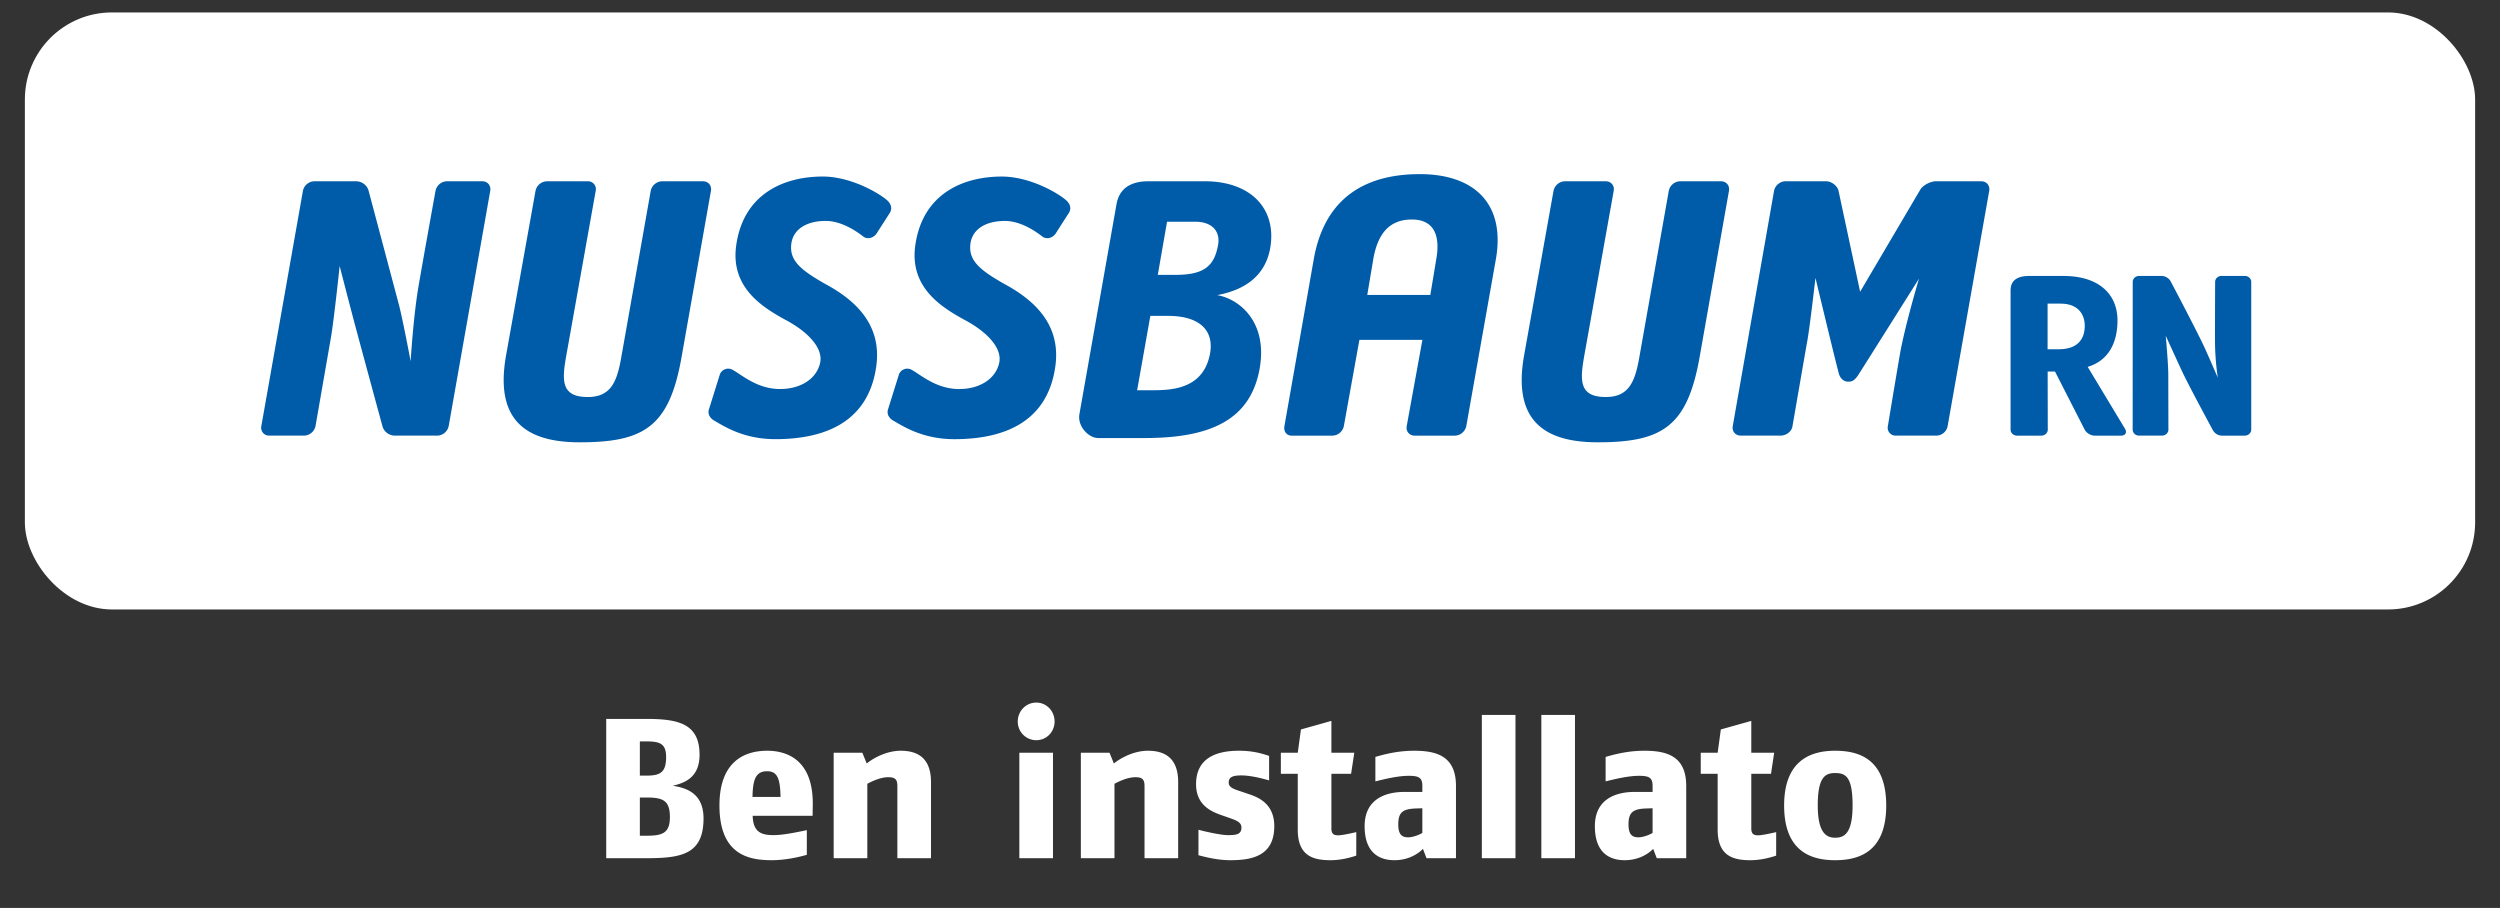 <svg width="201" height="73" xmlns="http://www.w3.org/2000/svg"><rect width="100%" height="100%" fill="#333333" stroke="none"/><g fill="none" fill-rule="evenodd"><g transform="translate(2 1)"><rect fill="#FFF" width="197" height="48" rx="7"/><path d="M37.416 14.34l-3.342 18.92a.964.964 0 01-.914.765h-3.4c-.428 0-.871-.268-1.008-.746 0 0-1.774-6.518-2.269-8.382-.495-1.863-1.174-4.51-1.174-4.51s-.46 4.377-.71 5.796l-1.232 7.076a.965.965 0 01-.916.766h-2.795a.633.633 0 01-.645-.766l3.345-18.919a.964.964 0 01.914-.766h3.352c.428 0 .87.268 1.008.743 0 0 1.881 7.066 2.442 9.183.304 1.149.943 4.546.943 4.546s.214-3.583.635-6.036c.42-2.45 1.366-7.67 1.366-7.67a.963.963 0 01.912-.766h2.846c.426 0 .714.344.642.766zm99.594 0l-2.361 13.373c-.989 5.585-3.004 6.848-8.191 6.848-4.475 0-6.818-1.9-5.924-6.969l2.37-13.252a.965.965 0 01.914-.766h3.28c.428 0 .72.344.644.766l-2.372 13.29c-.34 1.94-.429 3.29 1.732 3.29 1.864 0 2.351-1.232 2.694-3.168l2.375-13.412a.96.96 0 01.912-.766h3.283c.428 0 .717.344.644.766zm-81.849 0l-2.364 13.373c-.983 5.585-3.002 6.848-8.188 6.848-4.474 0-6.817-1.9-5.925-6.969l2.372-13.252a.965.965 0 01.913-.766h3.283a.63.63 0 01.643.766l-2.373 13.29c-.342 1.94-.43 3.29 1.731 3.29 1.864 0 2.352-1.232 2.693-3.168l2.373-13.412a.965.965 0 01.916-.766h3.283c.428 0 .717.344.643.766zm102.13-.767c.428 0 .718.345.643.767l-3.348 18.94a.934.934 0 01-.902.745h-3.256a.633.633 0 01-.644-.767s.575-3.478.959-5.718c.383-2.242 1.544-6.137 1.544-6.137s-4.82 7.663-4.918 7.8c-.277.387-.47.51-.853.48-.25-.021-.532-.214-.656-.595-.14-.425-1.897-7.743-1.897-7.743s-.44 3.848-.643 4.991c-.205 1.146-1.21 6.96-1.21 6.96-.074.422-.524.729-.95.729h-3.201c-.43 0-.72-.346-.645-.767l3.32-18.918a.968.968 0 01.914-.767h3.253c.429 0 .884.322 1.01.734l1.743 8.15 4.857-8.244c.243-.353.824-.64 1.255-.64h3.626zm-78.595 8.228c2.443 1.304 4.617 3.277 4.156 6.634-.605 4.406-3.982 5.875-8.12 5.875-2.519 0-4.072-1.007-4.899-1.484-.416-.241-.562-.604-.414-.98l.856-2.743a.716.716 0 01.962-.401c.7.349 1.983 1.577 3.876 1.577 1.67 0 2.943-.827 3.224-2.105.26-1.185-.979-2.507-2.825-3.477-1.848-1.02-4.396-2.603-3.922-5.972.591-4.193 3.893-5.531 6.959-5.531 2.14 0 4.36 1.21 5.175 1.907l-.002.002c.232.207.484.59.21 1.025 0 0-.837 1.3-1.034 1.614-.265.42-.773.522-1.091.278-.304-.233-1.604-1.257-3.025-1.257-1.533 0-2.78.685-2.78 2.147 0 1.185.995 1.917 2.694 2.89zM112.148 13c4.389 0 6.909 2.38 6.118 6.853l-2.376 13.405a.97.97 0 01-.915.768h-3.234c-.43 0-.716-.347-.642-.768l1.262-6.931h-5.066l-1.25 6.931a.965.965 0 01-.912.768h-3.28c-.427 0-.66-.347-.585-.768l2.356-13.405c.916-5.202 4.45-6.853 8.524-6.853zm1.332 6.815c.296-1.689-.048-3.167-1.975-3.167-1.861 0-2.748 1.23-3.09 3.167l-.486 2.897h5.069l.482-2.897zm-13.308-1.184c-.341 2.838-2.53 3.76-4.304 4.097 1.877.336 4.089 2.259 3.394 5.983-.762 4.058-3.947 5.508-9.231 5.508h-3.735c-.775 0-1.68-.949-1.512-1.914l2.977-16.854c.148-.845.65-1.878 2.59-1.878h4.506c3.625 0 5.668 2.103 5.315 5.058zm-4.9 8.874c.357-1.76-.603-3.11-3.39-3.11h-1.394l-1.062 5.98h1.25c1.655 0 4.045-.157 4.596-2.87zm.664-8.82c.193-1.086-.493-1.857-1.815-1.857h-2.29l-.744 4.271h1.426c2.274 0 3.12-.687 3.423-2.414zM64.296 21.8c2.445 1.304 4.62 3.277 4.158 6.634-.607 4.406-3.981 5.875-8.12 5.875-2.52 0-4.072-1.007-4.898-1.484-.415-.241-.565-.604-.415-.98l.856-2.743a.717.717 0 01.962-.401c.7.349 1.982 1.577 3.876 1.577 1.67 0 2.943-.827 3.223-2.105.261-1.185-.978-2.507-2.823-3.477-1.85-1.02-4.397-2.603-3.923-5.972.59-4.193 3.894-5.531 6.96-5.531 2.14 0 4.357 1.21 5.172 1.907v.002c.231.207.483.59.211 1.025 0 0-.838 1.3-1.034 1.614-.264.42-.775.522-1.093.278-.303-.233-1.604-1.257-3.026-1.257-1.53 0-2.78.685-2.78 2.147 0 1.185.996 1.917 2.694 2.89zM179 21.667v11.874c0 .266-.235.484-.52.484h-1.832a.854.854 0 01-.75-.468s-1.932-3.565-2.476-4.736c-.542-1.169-1.297-2.828-1.297-2.828s.204 2.215.205 3.106l.01 4.442c.001.266-.233.484-.516.484h-1.847c-.28 0-.51-.218-.51-.484l.004-11.874c0-.265.23-.482.513-.482h1.802c.283 0 .607.168.753.469 0 0 2.064 3.905 2.68 5.233.334.722 1.093 2.484 1.093 2.484s-.22-1.351-.225-2.888c-.006-1.54.01-4.816.01-4.816 0-.265.229-.482.512-.482h1.877c.283 0 .514.217.514.482zm-10.127 11.844c.146.285-.004.514-.334.514h-2.133c-.33 0-.7-.242-.823-.532l-2.36-4.62-.592-.003.01 4.673c.001.264-.233.482-.518.482h-1.96c-.278 0-.513-.218-.513-.482V22.364c0-.53.213-1.177 1.494-1.177h2.755c2.849 0 4.347 1.462 4.347 3.575 0 1.787-.713 3.229-2.395 3.734l3.022 5.015zm-6.247-6.432h.902c1.501 0 2.086-.804 2.086-1.887 0-.836-.457-1.78-1.952-1.78h-1.036v3.667z" fill="#005CA9"/></g><path d="M56.564 65.8c0 2.912-1.808 3.2-4.64 3.2H48.74V57.8h3.184c2.576 0 4.32.352 4.32 2.88 0 1.84-1.2 2.272-2.16 2.496 1.04.16 2.48.56 2.48 2.624zm-3.008-4.944c0-1.072-.512-1.248-1.6-1.248h-.512v2.752h.528c1.136 0 1.584-.272 1.584-1.504zm.304 4.832c0-1.344-.576-1.568-1.888-1.568h-.528v3.072h.544c1.28 0 1.872-.208 1.872-1.504zm11.472-.096h-4.816c.032 1.344.736 1.552 1.68 1.552.72 0 1.68-.192 2.672-.4v1.984c-.672.192-1.728.432-2.832.432-1.84 0-4.192-.432-4.192-4.4 0-3.584 2.064-4.4 3.84-4.4 1.632 0 3.664.768 3.664 4.24 0 .048 0 .112-.016.992zm-2.576-1.52c-.032-1.408-.224-2.064-1.072-2.064-.96 0-1.152.72-1.184 2.064h2.256zM74.852 69h-2.704v-5.792c0-.544-.176-.72-.736-.72-.576 0-1.232.288-1.68.528V69h-2.704v-8.48h2.304l.352.864c.592-.48 1.648-1.024 2.736-1.024 1.408 0 2.432.624 2.432 2.528V69zm9.936-10.992c0 .816-.624 1.504-1.472 1.504a1.489 1.489 0 01-1.488-1.504c0-.816.64-1.52 1.488-1.52s1.472.704 1.472 1.52zM84.66 69h-2.704v-8.48h2.704V69zm10.064 0H92.02v-5.792c0-.544-.176-.72-.736-.72-.576 0-1.232.288-1.68.528V69H86.9v-8.48h2.304l.352.864c.592-.48 1.648-1.024 2.736-1.024 1.408 0 2.432.624 2.432 2.528V69zm7.728-2.576c0 2.416-1.824 2.736-3.536 2.736-1.008 0-1.952-.24-2.56-.4v-2.048c.64.176 1.84.432 2.352.432.64 0 1.104-.032 1.104-.608 0-.432-.4-.576-1.04-.8l-.64-.224c-.848-.304-1.968-.848-1.968-2.464 0-2.176 1.744-2.688 3.44-2.688.976 0 1.68.16 2.432.416v1.968c-.784-.224-1.584-.4-2.24-.4-.736 0-1.008.16-1.008.576 0 .4.416.528 1.056.736l.704.24c.88.304 1.904.912 1.904 2.528zm6.592 2.368c-.672.224-1.36.368-2.08.368-1.328 0-2.624-.304-2.624-2.448v-4.496h-1.36V60.52h1.36l.256-1.872 2.448-.688v2.56h1.84l-.256 1.696h-1.584v4.4c0 .48.256.544.544.544.272 0 .832-.112 1.456-.256v1.888zm8.016.208h-2.368l-.288-.752c-.384.4-1.168.912-2.288.912-1.04 0-2.4-.432-2.4-2.736 0-2.32 1.904-2.752 3.168-2.752h1.472v-.496c0-.672-.32-.8-1.088-.8-.848 0-1.856.24-2.688.448v-1.968c.992-.288 1.968-.496 3.12-.496 1.856 0 3.36.464 3.36 2.832V69zm-2.704-2.032v-1.984l-.48.016c-1.072.032-1.456.288-1.456 1.28 0 .848.32 1.04.8 1.04.352 0 .848-.176 1.136-.352zM121.844 69h-2.704V57.48h2.704V69zm4.784 0h-2.704V57.48h2.704V69zm8.944 0h-2.368l-.288-.752c-.384.4-1.168.912-2.288.912-1.04 0-2.4-.432-2.4-2.736 0-2.32 1.904-2.752 3.168-2.752h1.472v-.496c0-.672-.32-.8-1.088-.8-.848 0-1.856.24-2.688.448v-1.968c.992-.288 1.968-.496 3.12-.496 1.856 0 3.36.464 3.36 2.832V69zm-2.704-2.032v-1.984l-.48.016c-1.072.032-1.456.288-1.456 1.28 0 .848.32 1.04.8 1.04.352 0 .848-.176 1.136-.352zm9.936 1.824c-.672.224-1.36.368-2.08.368-1.328 0-2.624-.304-2.624-2.448v-4.496h-1.36V60.52h1.36l.256-1.872 2.448-.688v2.56h1.84l-.256 1.696h-1.584v4.4c0 .48.256.544.544.544.272 0 .832-.112 1.456-.256v1.888zm8.848-4.032c0 3.84-2.32 4.4-4.112 4.4-1.808 0-4.096-.608-4.096-4.4 0-3.696 2.224-4.4 4.096-4.4 1.84 0 4.112.592 4.112 4.4zm-2.704 0c0-2.32-.56-2.608-1.408-2.608-.832 0-1.392.384-1.392 2.608s.704 2.592 1.392 2.592c.704 0 1.408-.288 1.408-2.592z" fill="#FFF"/></g></svg>